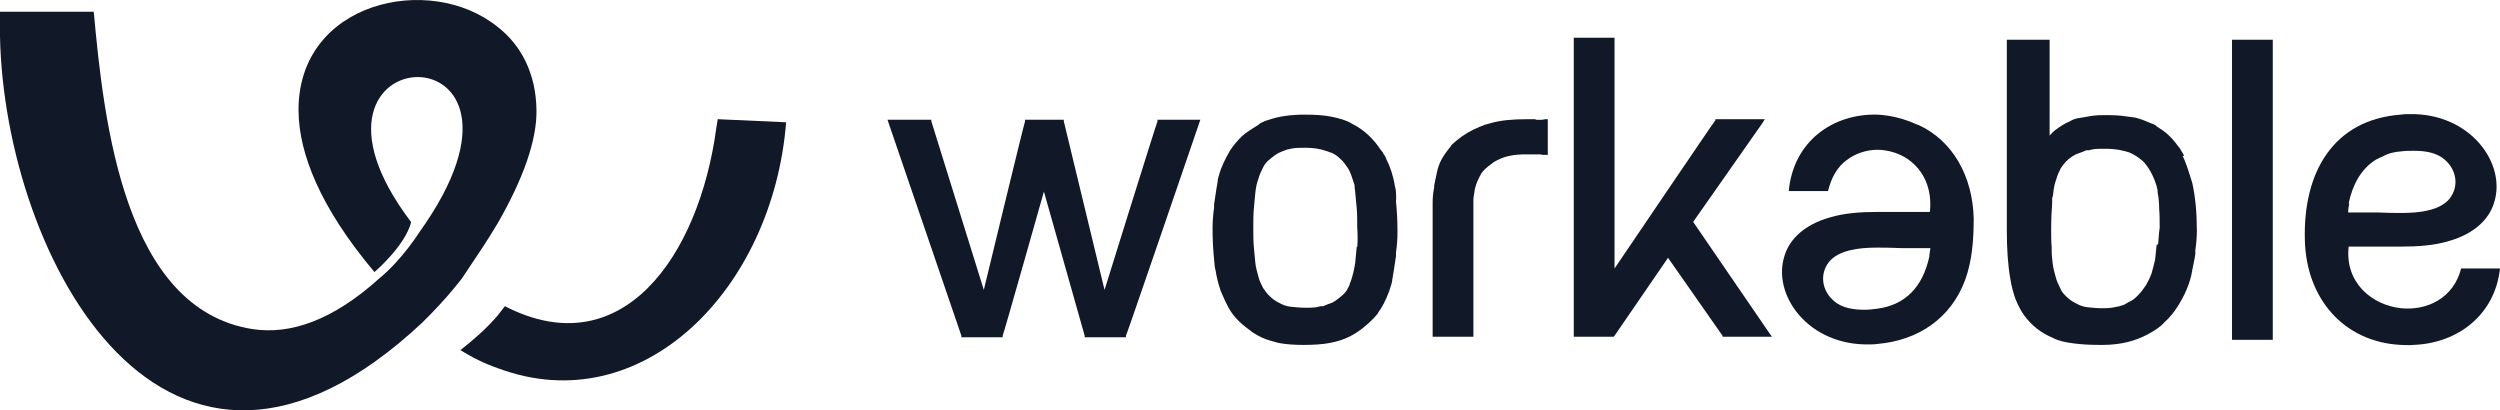 <?xml version="1.0" encoding="UTF-8"?>
<svg id="Layer_1" xmlns="http://www.w3.org/2000/svg" version="1.1" viewBox="0 0 490.7 80.5">
  <!-- Generator: Adobe Illustrator 29.1.0, SVG Export Plug-In . SVG Version: 2.1.0 Build 142)  -->
  <path d="M446.1,66.7V7.8h-8v58.9h8Z" fill="#111827"/>
  <path d="M483.1,52.6c-1.5,6-6.8,8.4-11.8,7.9-5.7-.6-11.1-5-10.3-12.1h10.3c3.2,0,6.5-.2,9.4-1.1,4.9-1.4,7.8-4.2,8.8-7.4,2.6-7.7-4.6-17.8-16.7-17.5-.6,0-1,0-1.6.1-13.2,1-19.2,11.3-18.8,24.7.3,11.4,7.6,19.9,18.8,20.5.8,0,1.7.1,2.5,0,8.6-.3,16-5.8,17-15h-7.6ZM461,39.9c.7-3.4,2.3-6.7,5.4-8.6.2-.1.5-.2.6-.3.2-.1.5-.2.7-.3,1-.6,2.3-.9,3.7-1,.8-.1,1.6-.1,2.4-.1,2.1,0,4.4.3,6,1.7,2.4,2,2.9,5.3,1,7.7-1.9,2.3-5.8,2.8-9.4,2.8s-3.6-.1-4.9-.1h-5.6c0-.7.1-1.1.2-1.7Z" fill="#111827"/>
  <path d="M376.4,24.5c-2.6-1.2-5.4-1.9-8-2-8.6-.2-16.4,5.2-17.3,15h7.7c.7-2.8,1.9-4.8,3.7-6.1,1.7-1.3,3.9-2,6-2s4.4.7,6.2,2c2.7,2,4.6,5.4,4.1,10.2h-10.3c-3.2,0-6.5.2-9.4,1.1-4.9,1.4-7.8,4.2-8.8,7.4-2.6,7.7,4.6,17.8,16.7,17.5.6,0,1,0,1.6-.1,7.9-.7,14.3-5,17.1-12.5,1.4-3.8,1.7-8,1.7-12.1-.2-8.3-4.1-15.3-10.9-18.4ZM378.7,50.3c-1.3,6.1-4.8,9.6-10.3,10.3-.8.1-1.6.2-2.4.2-2.1,0-4.4-.3-6-1.7-2.4-2-2.9-5.3-1-7.7,1.9-2.3,5.8-2.8,9.4-2.8s3.5.1,4.9.1h5.6c-.1.4-.1.9-.2,1.4Z" fill="#111827"/>
  <path d="M428.7,30.6c-.1-.3-.3-.6-.5-.9-.2-.3-.3-.6-.6-.9-1-1.4-2.2-2.7-3.7-3.6-.2-.2-.6-.3-.8-.6-.3-.2-.6-.3-.9-.4-.9-.4-1.9-.8-3-1.1-.2,0-.5-.1-.7-.1-1.4-.2-2.7-.4-4.4-.4h-1.4c-1,0-2.1.1-3,.3-.7.1-1.3.2-1.8.3-.6.1-1.1.3-1.6.6-1,.4-1.9,1-2.7,1.6-.5.3-.9.8-1.3,1.2V7.8h-8.4v37.4c0,3.6.2,6.8.7,9.6.2,1.4.6,2.7,1,3.9.5,1.2,1,2.2,1.7,3.2,1.4,1.9,3.2,3.4,5.6,4.4,1.1.6,2.5.9,4.1,1.1,1.5.2,3.2.3,5.2.3h.5c3.6,0,6.5-.8,8.9-2.1,1.3-.7,2.4-1.4,3.3-2.4,1-.9,1.8-1.9,2.5-3,.7-1.1,1.3-2.2,1.8-3.4.5-1.2.9-2.4,1.1-3.8.2-1.1.5-2.2.6-3.2v-.7c.2-1.3.3-2.6.3-3.9h0c0-3.4-.3-6.6-.9-9.3-.6-1.9-1.1-3.7-1.9-5.3ZM423.3,48.1c-.1,1-.2,2-.3,2.9-.2.9-.5,1.9-.7,2.7-.3.8-.7,1.6-1.1,2.3-.5.7-.9,1.3-1.5,1.9-.6.6-1.1,1.1-1.9,1.4-.5.3-.9.6-1.5.7-.2.1-.6.2-.8.2-.8.2-1.6.3-2.5.3h-.3c-1.1,0-2.1-.1-3-.2-.9-.1-1.6-.4-2.3-.8-.9-.4-1.7-1.1-2.4-1.9-.1-.1-.2-.3-.3-.4-.1-.2-.2-.3-.3-.6-.3-.7-.7-1.3-.9-2.2-.2-.8-.5-1.7-.6-2.7-.1-.8-.2-1.7-.2-2.6v-.6c-.1-1.1-.1-2.3-.1-3.6h0c0-1.9.1-3.6.2-5.1v-.9c.1-.3.2-.6.2-.9h0c.1-1.1.3-2,.6-2.8.2-.8.6-1.6.9-2.2.6-.9,1.3-1.7,2.1-2.2.1-.1.3-.2.5-.3.1-.1.3-.2.6-.3.6-.2,1.1-.4,1.8-.7h.5c.9-.3,1.8-.3,2.9-.3h.5c.9,0,1.8.1,2.5.2.5.1.8.2,1.3.3.3.1.8.2,1.1.4.7.3,1.4.8,1.9,1.2.6.4,1,1,1.5,1.7.6.9,1.1,2,1.5,3.2.1.2.1.4.2.8.1.2.1.6.1.8.2,1,.3,2,.3,3.2.1,1.1.1,2.3.1,3.7-.2,1.3-.2,2.3-.3,3.2Z" fill="#111827"/>
  <path d="M227.5,23.5h-.3v.3c-.1,0-10.4,33.1-10.4,33.1l-8-33.1v-.3h-7.6v.3c-.1,0-8.1,33.1-8.1,33.1l-10.3-33.1v-.3h-8.6l.2.6,14.3,41.8v.3h8.1v-.3c.1,0,8.1-28.3,8.1-28.3l8,28.3v.3h8.1v-.3c.1,0,14.4-41.8,14.4-41.8l.2-.6h-8.2Z" fill="#111827"/>
  <path d="M301.4,23.4h-1.9c-2.6,0-5,.2-7,.8-.3.1-.8.2-1.1.3q-.1,0-.2.1c-.2.1-.6.2-.8.3-1.7.7-3.2,1.6-4.4,2.6-.2.2-.5.4-.7.6-.2.2-.5.4-.6.7-.7.8-1.3,1.7-1.7,2.4-.5.9-.8,1.8-1,2.8-.2.8-.3,1.6-.5,2.4v.4c-.2,1-.3,1.9-.3,2.9v26.4h8v-26.4c0-.4,0-.9.1-1.4.1-.4.1-1,.3-1.6.2-.8.5-1.4.9-2.2.1-.1.2-.3.2-.4.1-.1.2-.2.3-.4.6-.7,1.3-1.2,2.1-1.8.1-.1.3-.2.5-.3.2-.1.3-.2.6-.3,1.4-.7,3.1-1,5.3-1h2.5c.2,0,.5,0,.7.1h1.1v-7h-.5c-.7.2-1.4.1-1.9.1Z" fill="#111827"/>
  <path d="M332.3,43.6l13.6-19.4.5-.8h-9.7v.2c-.1,0-19.8,29.1-19.8,29.1V7.4h-8v58.7h7.8l.2-.2,10.5-15.3,10.7,15.3v.2h9.7l-.5-.7-15-21.9Z" fill="#111827"/>
  <path d="M274,37.7c0-.3-.1-.8-.2-1.1h0c-.3-2-.9-3.8-1.7-5.4-.1-.3-.3-.7-.5-.9-.1-.3-.3-.6-.6-.9-1.4-2.1-3.2-3.9-5.6-5.1-1.1-.7-2.6-1.1-4.1-1.4-1.5-.3-3.3-.4-5.2-.4-2.6,0-5,.3-7,1-.3.1-.8.2-1.1.4-.3.1-.7.3-1,.6-1.1.7-2.3,1.4-3.2,2.2-.9.9-1.7,1.8-2.4,2.9-.9,1.6-1.7,3.1-2.2,5-.1.3-.2.7-.2,1.1-.1.3-.1.8-.2,1.1-.2,1.1-.3,2.2-.5,3.3v.7c-.2,1.3-.3,2.8-.3,4.1h0c0,2.1.1,4,.3,6,0,.3.1.8.1,1.1s.1.8.2,1.1h0c.2,1.4.6,2.8,1,4,.5,1.2,1,2.3,1.6,3.4.9,1.6,2.2,2.9,3.7,4,.2.2.6.4.9.7.3.2.7.4,1,.6,1,.6,2.2,1,3.4,1.3.2.1.5.1.7.2,1.5.3,3.2.4,5,.4s3.7-.1,5.2-.4c1.6-.3,3-.8,4.1-1.4,1.7-.9,3.1-2.1,4.4-3.4.2-.2.5-.6.7-.8.2-.2.3-.6.6-.9.9-1.4,1.7-3.2,2.2-5,.1-.3.2-.8.2-1.1.1-.3.1-.8.2-1.1.2-1.1.3-2.2.5-3.3v-.7c.2-1.3.3-2.7.3-4.1h0c0-2.1-.1-4.1-.3-6,.1-.9,0-1.3,0-1.7ZM266.3,48.4c-.1,1.1-.2,2.2-.3,3.2-.2,1.3-.5,2.6-.9,3.7-.1.2-.2.4-.2.6-.1.2-.2.4-.3.6-.3.7-.8,1.2-1.4,1.7-.5.4-1.1.9-1.7,1.2-.6.2-1.1.4-1.8.7h-.5c-.9.3-1.8.3-2.9.3s-2.1-.1-3-.2c-.9-.1-1.6-.4-2.3-.8-.7-.3-1.3-.8-1.7-1.2-.5-.4-.9-1-1.4-1.7-.3-.7-.7-1.3-.9-2.2-.2-.8-.5-1.7-.6-2.7-.1-1-.2-2-.3-3.2-.1-1.1-.1-2.3-.1-3.7s0-2.6.1-3.7c.1-1.1.2-2.2.3-3.2.1-1,.3-1.9.6-2.7.2-.8.6-1.6.9-2.2.3-.7.8-1.2,1.4-1.7.5-.4,1.1-.9,1.7-1.2.5-.2.9-.4,1.5-.6.2-.1.6-.1.8-.2.9-.2,1.8-.2,2.9-.2,1.5,0,2.9.2,4,.6.2.1.5.1.6.2.2.1.3.1.6.2.7.3,1.3.8,1.7,1.2.5.4.9,1,1.4,1.7.6.9.9,2,1.3,3.2.1.2.1.6.1.8s.1.6.1.8c.1,1,.2,2,.3,3.2.1,1.1.1,2.3.1,3.7.1,1.6.1,2.8,0,3.9Z" fill="#111827"/>
  <path d="M140.9,23.3c-.1.6-.2,1.1-.3,1.8-3.4,25.3-18.6,46.8-41.5,35-.5.6-.9,1.2-1.4,1.8-2.3,2.7-4.9,4.9-7.3,6.8-.1,0-.1-.1-.2-.1,2.5,1.6,5,2.8,7.6,3.7,28.2,10.5,53.9-15.5,56.5-48.3l-13.3-.6Z" fill="#111827"/>
  <path d="M97.7,43.8c5-8.7,7.7-16.3,7.6-22.2-.1-7.3-3.1-12.8-7.6-16.3C84.4-5.5,58.3.3,58.6,21.9c.1,8.2,4.2,18.8,14.9,31.5,0,0,6-5.1,7.2-9.8-28.3-37.3,31.2-39.3,1.6,2,0,0-3.4,5.4-7.8,9-9.3,8.4-17.6,11.1-24.9,10C24.4,60.7,20.4,24.1,18.4,2.3H0v4.9c.9,43.2,32.5,103.3,82.9,56.1,5-4.9,7.8-8.7,7.8-8.7,2.6-3.9,5-7.4,7-10.8Z" fill="#111827"/>
</svg>